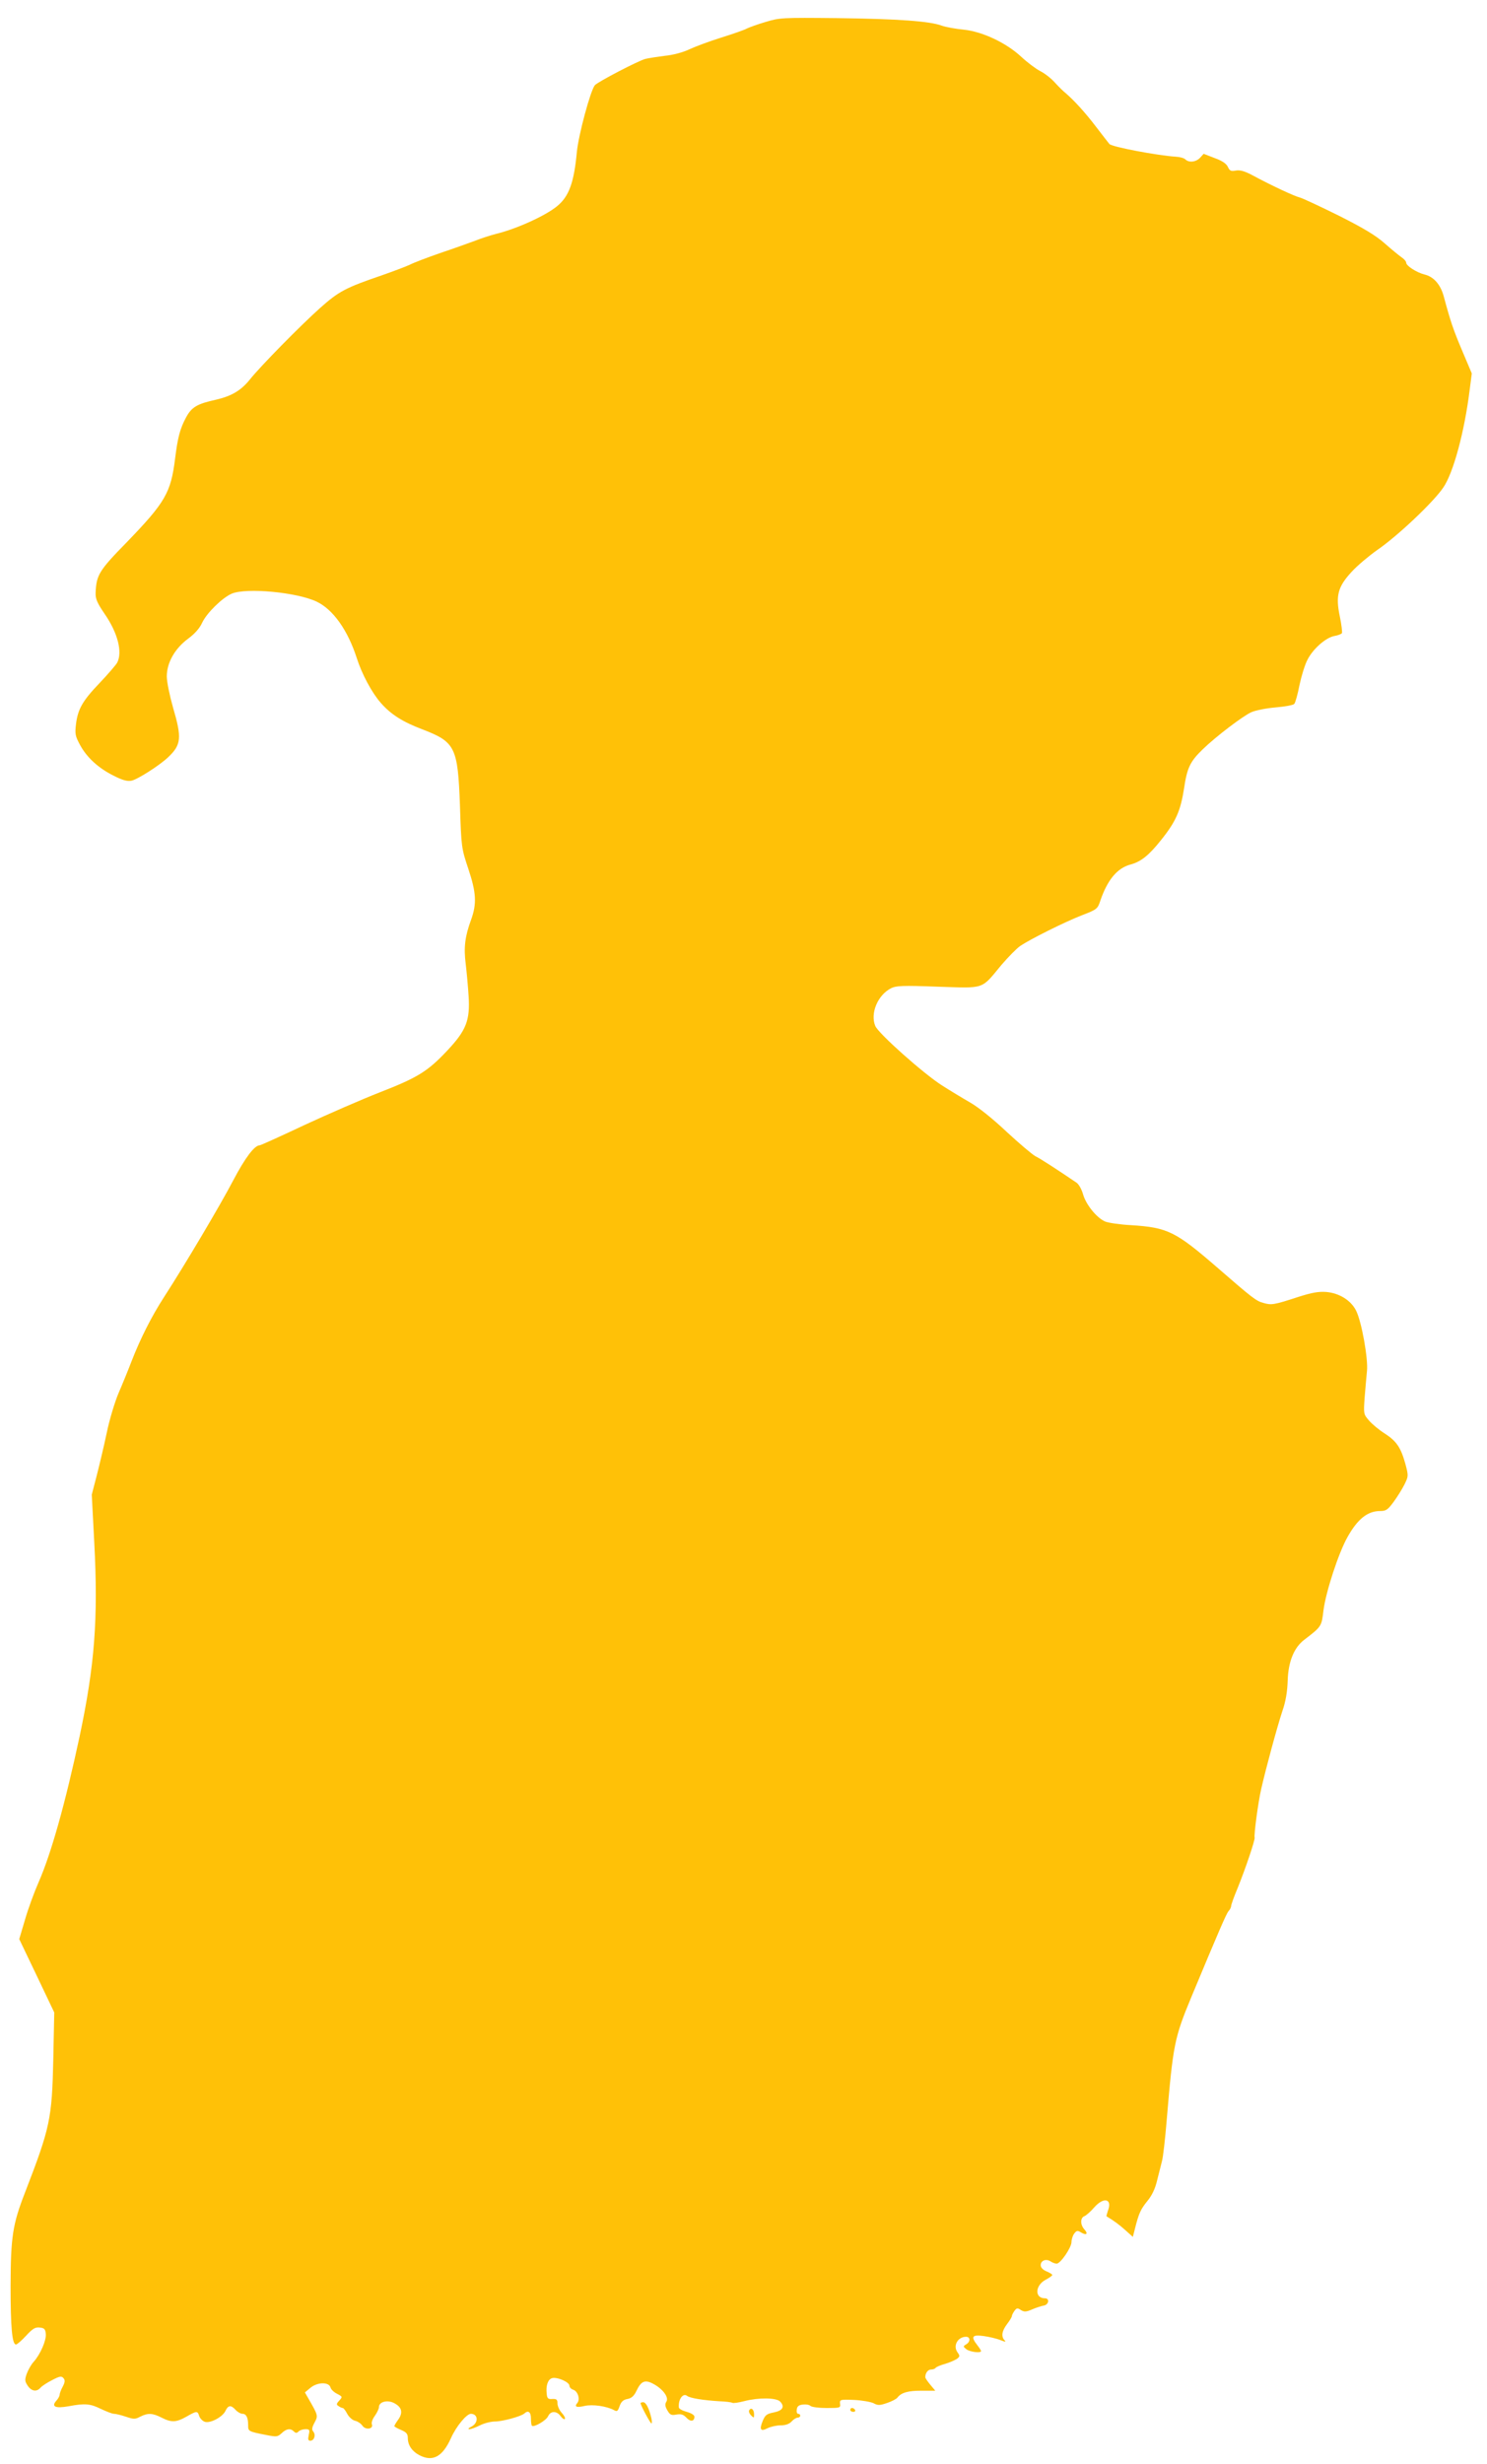 <?xml version="1.0" standalone="no"?>
<!DOCTYPE svg PUBLIC "-//W3C//DTD SVG 20010904//EN"
 "http://www.w3.org/TR/2001/REC-SVG-20010904/DTD/svg10.dtd">
<svg version="1.0" xmlns="http://www.w3.org/2000/svg"
 width="773pt" height="1280pt" viewBox="0 0 773 1280"
 preserveAspectRatio="xMidYMid meet">
<g transform="translate(0,1280) scale(0.1,-0.1)"
fill="#ffc107" stroke="none">
<path d="M3980 12686 c-41 -12 -85 -28 -97 -34 -12 -7 -72 -28 -133 -47 -61
-19 -136 -47 -166 -61 -33 -16 -86 -30 -128 -34 -39 -5 -85 -12 -101 -16 -36
-9 -249 -120 -263 -137 -23 -29 -84 -256 -93 -344 -15 -162 -41 -234 -104
-285 -60 -49 -209 -117 -316 -143 -31 -8 -80 -24 -110 -36 -30 -11 -110 -40
-179 -63 -69 -24 -140 -51 -159 -61 -19 -9 -85 -34 -145 -55 -190 -65 -224
-83 -322 -170 -103 -92 -311 -304 -363 -369 -46 -58 -95 -88 -176 -107 -101
-22 -129 -39 -158 -93 -31 -58 -43 -102 -57 -215 -22 -176 -51 -226 -251 -433
-145 -148 -158 -170 -162 -263 -1 -31 8 -52 46 -108 69 -99 95 -200 66 -255
-7 -12 -47 -59 -90 -104 -90 -94 -114 -136 -124 -215 -6 -50 -4 -62 21 -108
35 -65 96 -121 175 -160 45 -23 70 -30 92 -26 31 6 144 78 190 121 70 66 73
101 26 261 -17 60 -32 132 -32 160 0 71 42 145 111 196 34 25 60 54 73 83 24
51 105 130 154 151 77 32 340 7 442 -42 85 -41 161 -148 208 -294 27 -84 79
-180 124 -231 52 -60 115 -100 219 -139 169 -65 182 -93 193 -395 7 -217 8
-222 43 -327 42 -125 45 -183 15 -266 -32 -87 -39 -144 -28 -230 5 -42 12
-117 15 -167 8 -126 -12 -178 -112 -284 -101 -107 -152 -139 -350 -216 -92
-36 -269 -113 -392 -170 -123 -58 -227 -105 -232 -105 -27 0 -76 -65 -138
-183 -67 -128 -249 -435 -359 -605 -66 -102 -124 -218 -168 -331 -18 -47 -49
-123 -69 -169 -19 -45 -47 -137 -61 -205 -14 -67 -38 -167 -52 -222 l-26 -100
13 -248 c21 -398 2 -639 -76 -1007 -75 -350 -148 -610 -214 -760 -22 -50 -54
-137 -70 -193 l-30 -101 91 -190 91 -191 -5 -245 c-7 -307 -16 -352 -146 -688
-66 -169 -75 -232 -76 -487 0 -217 8 -305 28 -305 6 0 30 21 53 46 34 37 48
45 71 42 23 -2 29 -9 31 -32 4 -33 -28 -107 -63 -146 -13 -14 -28 -41 -36 -62
-11 -31 -10 -40 5 -62 19 -29 47 -34 67 -10 7 8 34 26 60 39 40 21 49 22 59
10 9 -10 8 -21 -4 -44 -9 -16 -16 -36 -16 -42 0 -7 -8 -21 -17 -31 -28 -31 -5
-41 63 -29 85 16 113 14 169 -14 28 -13 58 -25 67 -25 10 0 38 -7 62 -15 41
-14 49 -14 75 0 40 20 64 19 111 -5 51 -26 76 -25 129 5 52 30 58 31 66 5 3
-11 15 -25 26 -30 25 -14 95 21 111 55 14 30 29 32 53 5 10 -11 26 -20 35 -20
20 0 30 -19 30 -60 0 -31 1 -32 93 -50 55 -11 60 -10 81 9 25 24 46 27 64 9 9
-9 15 -9 24 0 7 7 23 12 36 12 21 0 23 -3 17 -30 -5 -23 -3 -30 8 -30 20 0 30
29 16 47 -9 10 -8 21 6 47 19 36 19 37 -31 124 l-19 33 30 25 c36 29 95 30
103 1 2 -10 18 -25 34 -33 29 -15 29 -16 12 -35 -16 -17 -16 -22 -4 -29 8 -6
18 -10 22 -10 4 0 14 -13 23 -30 8 -16 27 -33 40 -36 14 -3 32 -15 39 -26 17
-24 59 -17 49 8 -3 9 4 28 16 44 11 16 21 36 21 45 0 27 43 39 78 21 41 -21
48 -49 23 -85 -12 -16 -21 -32 -21 -35 0 -3 16 -12 35 -20 28 -12 35 -20 35
-43 0 -36 23 -69 60 -88 69 -36 120 -9 164 88 28 63 82 127 104 127 39 -1 40
-48 2 -67 -15 -7 -19 -13 -10 -13 9 0 33 9 55 20 22 11 57 20 78 20 39 0 134
26 152 41 20 19 35 9 35 -24 0 -19 2 -36 5 -39 10 -10 74 27 84 49 13 29 45
29 65 1 9 -12 19 -19 22 -15 4 4 -3 18 -16 32 -12 13 -22 35 -22 49 0 20 -5
24 -27 23 -22 -2 -27 3 -29 27 -5 42 6 74 27 81 26 8 91 -20 91 -39 0 -8 9
-18 20 -21 24 -8 37 -50 21 -69 -17 -20 -4 -25 39 -15 40 9 113 -1 152 -22 16
-9 20 -5 29 21 8 23 19 33 41 37 21 4 34 16 46 41 25 53 45 61 89 37 50 -27
81 -70 67 -92 -8 -13 -7 -24 5 -45 14 -24 21 -27 47 -22 24 4 36 1 52 -16 21
-23 42 -20 42 5 0 8 -17 19 -40 25 -22 6 -41 16 -41 23 -4 41 21 77 43 60 15
-12 86 -23 169 -28 31 -1 61 -5 66 -8 4 -3 33 1 63 9 75 19 164 18 185 -2 26
-27 14 -48 -33 -57 -36 -7 -45 -14 -57 -44 -19 -45 -11 -57 25 -38 16 8 47 15
68 15 26 0 45 7 57 20 10 11 24 20 32 20 7 0 13 5 13 10 0 6 -5 10 -11 10 -6
0 -9 10 -7 23 2 16 11 23 32 25 16 2 33 -1 39 -7 6 -6 44 -11 84 -11 70 0 73
1 70 22 -2 22 0 23 73 20 41 -2 86 -10 101 -17 22 -12 32 -12 70 1 24 8 49 21
54 28 20 26 55 36 125 36 l72 0 -26 31 c-14 17 -26 34 -26 39 0 22 14 40 30
40 11 0 21 4 24 9 3 4 25 14 48 20 24 7 51 19 62 26 16 12 17 16 3 35 -24 34
2 80 45 80 23 0 23 -26 1 -39 -17 -10 -17 -12 1 -26 19 -14 76 -21 76 -9 0 3
-9 17 -20 31 -34 44 -27 55 33 47 28 -4 68 -13 87 -21 25 -10 31 -10 23 -2
-20 20 -15 49 12 85 14 18 25 37 25 41 0 5 6 17 13 27 12 16 16 17 34 5 18
-11 28 -10 60 4 21 9 47 17 58 19 27 4 33 38 7 38 -54 0 -52 66 3 96 19 10 35
21 35 25 0 4 -13 12 -30 19 -19 8 -30 20 -30 32 0 24 27 35 51 20 10 -7 25
-12 32 -12 20 0 77 84 77 112 0 13 6 33 14 44 13 17 18 17 36 6 28 -17 38 -7
17 16 -22 24 -22 61 1 69 9 4 32 24 50 45 50 57 96 45 71 -18 -5 -15 -8 -28
-7 -28 37 -22 67 -44 98 -72 l39 -35 11 43 c20 80 30 101 65 144 23 28 40 63
50 106 9 35 20 79 25 99 6 20 17 117 25 215 33 392 40 427 128 639 143 343
181 431 193 446 8 8 14 21 14 27 0 7 15 49 34 94 39 96 91 249 88 261 -4 15
18 182 34 252 25 110 83 323 110 405 18 51 26 102 28 160 3 98 33 171 86 211
90 69 90 69 100 153 12 95 78 298 125 381 52 93 104 135 169 135 31 0 40 6 71
48 19 26 44 66 56 90 21 43 21 45 5 106 -24 86 -46 119 -108 159 -30 19 -66
49 -82 68 -28 32 -28 35 -22 119 4 47 9 108 12 137 7 63 -28 259 -57 315 -27
53 -87 90 -154 96 -41 3 -75 -3 -147 -26 -125 -41 -139 -43 -180 -31 -38 10
-57 25 -239 183 -218 189 -260 209 -448 221 -58 3 -119 12 -136 19 -44 19
-100 88 -115 142 -7 25 -22 52 -34 60 -90 61 -186 124 -213 137 -17 9 -85 67
-150 127 -71 67 -147 128 -191 153 -40 23 -106 63 -145 88 -96 61 -331 270
-347 309 -27 65 12 160 82 196 26 13 59 15 243 8 248 -8 224 -16 330 112 36
42 80 87 99 100 52 35 230 124 320 159 78 30 82 33 96 76 37 108 88 170 158
188 54 15 95 48 157 126 78 97 102 153 120 268 16 108 31 140 97 204 69 67
210 174 253 193 22 10 79 21 127 25 48 4 91 12 96 18 6 7 18 50 27 97 10 47
28 106 41 131 28 57 96 117 141 125 18 3 36 10 39 15 2 5 -2 43 -11 86 -23
109 -10 155 61 232 29 32 89 82 131 112 106 72 293 249 345 325 53 76 111 291
138 509 l11 85 -50 118 c-47 111 -61 153 -96 283 -17 62 -53 102 -100 113 -40
10 -95 45 -95 61 0 7 -11 20 -25 29 -13 9 -52 41 -86 71 -46 41 -109 79 -238
144 -97 48 -189 91 -204 95 -29 7 -151 64 -247 116 -40 21 -64 28 -86 24 -25
-5 -32 -1 -41 19 -8 17 -30 32 -69 46 l-57 22 -19 -21 c-21 -22 -58 -26 -76
-8 -7 7 -29 13 -50 14 -94 6 -333 51 -345 66 -6 8 -38 48 -69 89 -57 75 -114
137 -158 175 -14 11 -40 37 -58 57 -18 20 -51 46 -75 58 -23 12 -67 45 -98 74
-80 74 -203 131 -299 141 -41 4 -93 13 -115 21 -62 23 -224 35 -545 39 -284 3
-298 2 -370 -20z"/>
<path d="M3330 315 c0 -11 51 -105 56 -105 4 0 3 12 0 28 -12 50 -28 82 -42
82 -8 0 -14 -2 -14 -5z"/>
<path d="M3895 279 c-4 -6 0 -18 9 -27 15 -15 16 -15 16 5 0 25 -15 38 -25 22z"/>
<path d="M4420 280 c0 -5 7 -10 16 -10 8 0 12 5 9 10 -3 6 -10 10 -16 10 -5 0
-9 -4 -9 -10z"/>
</g>
</svg>
